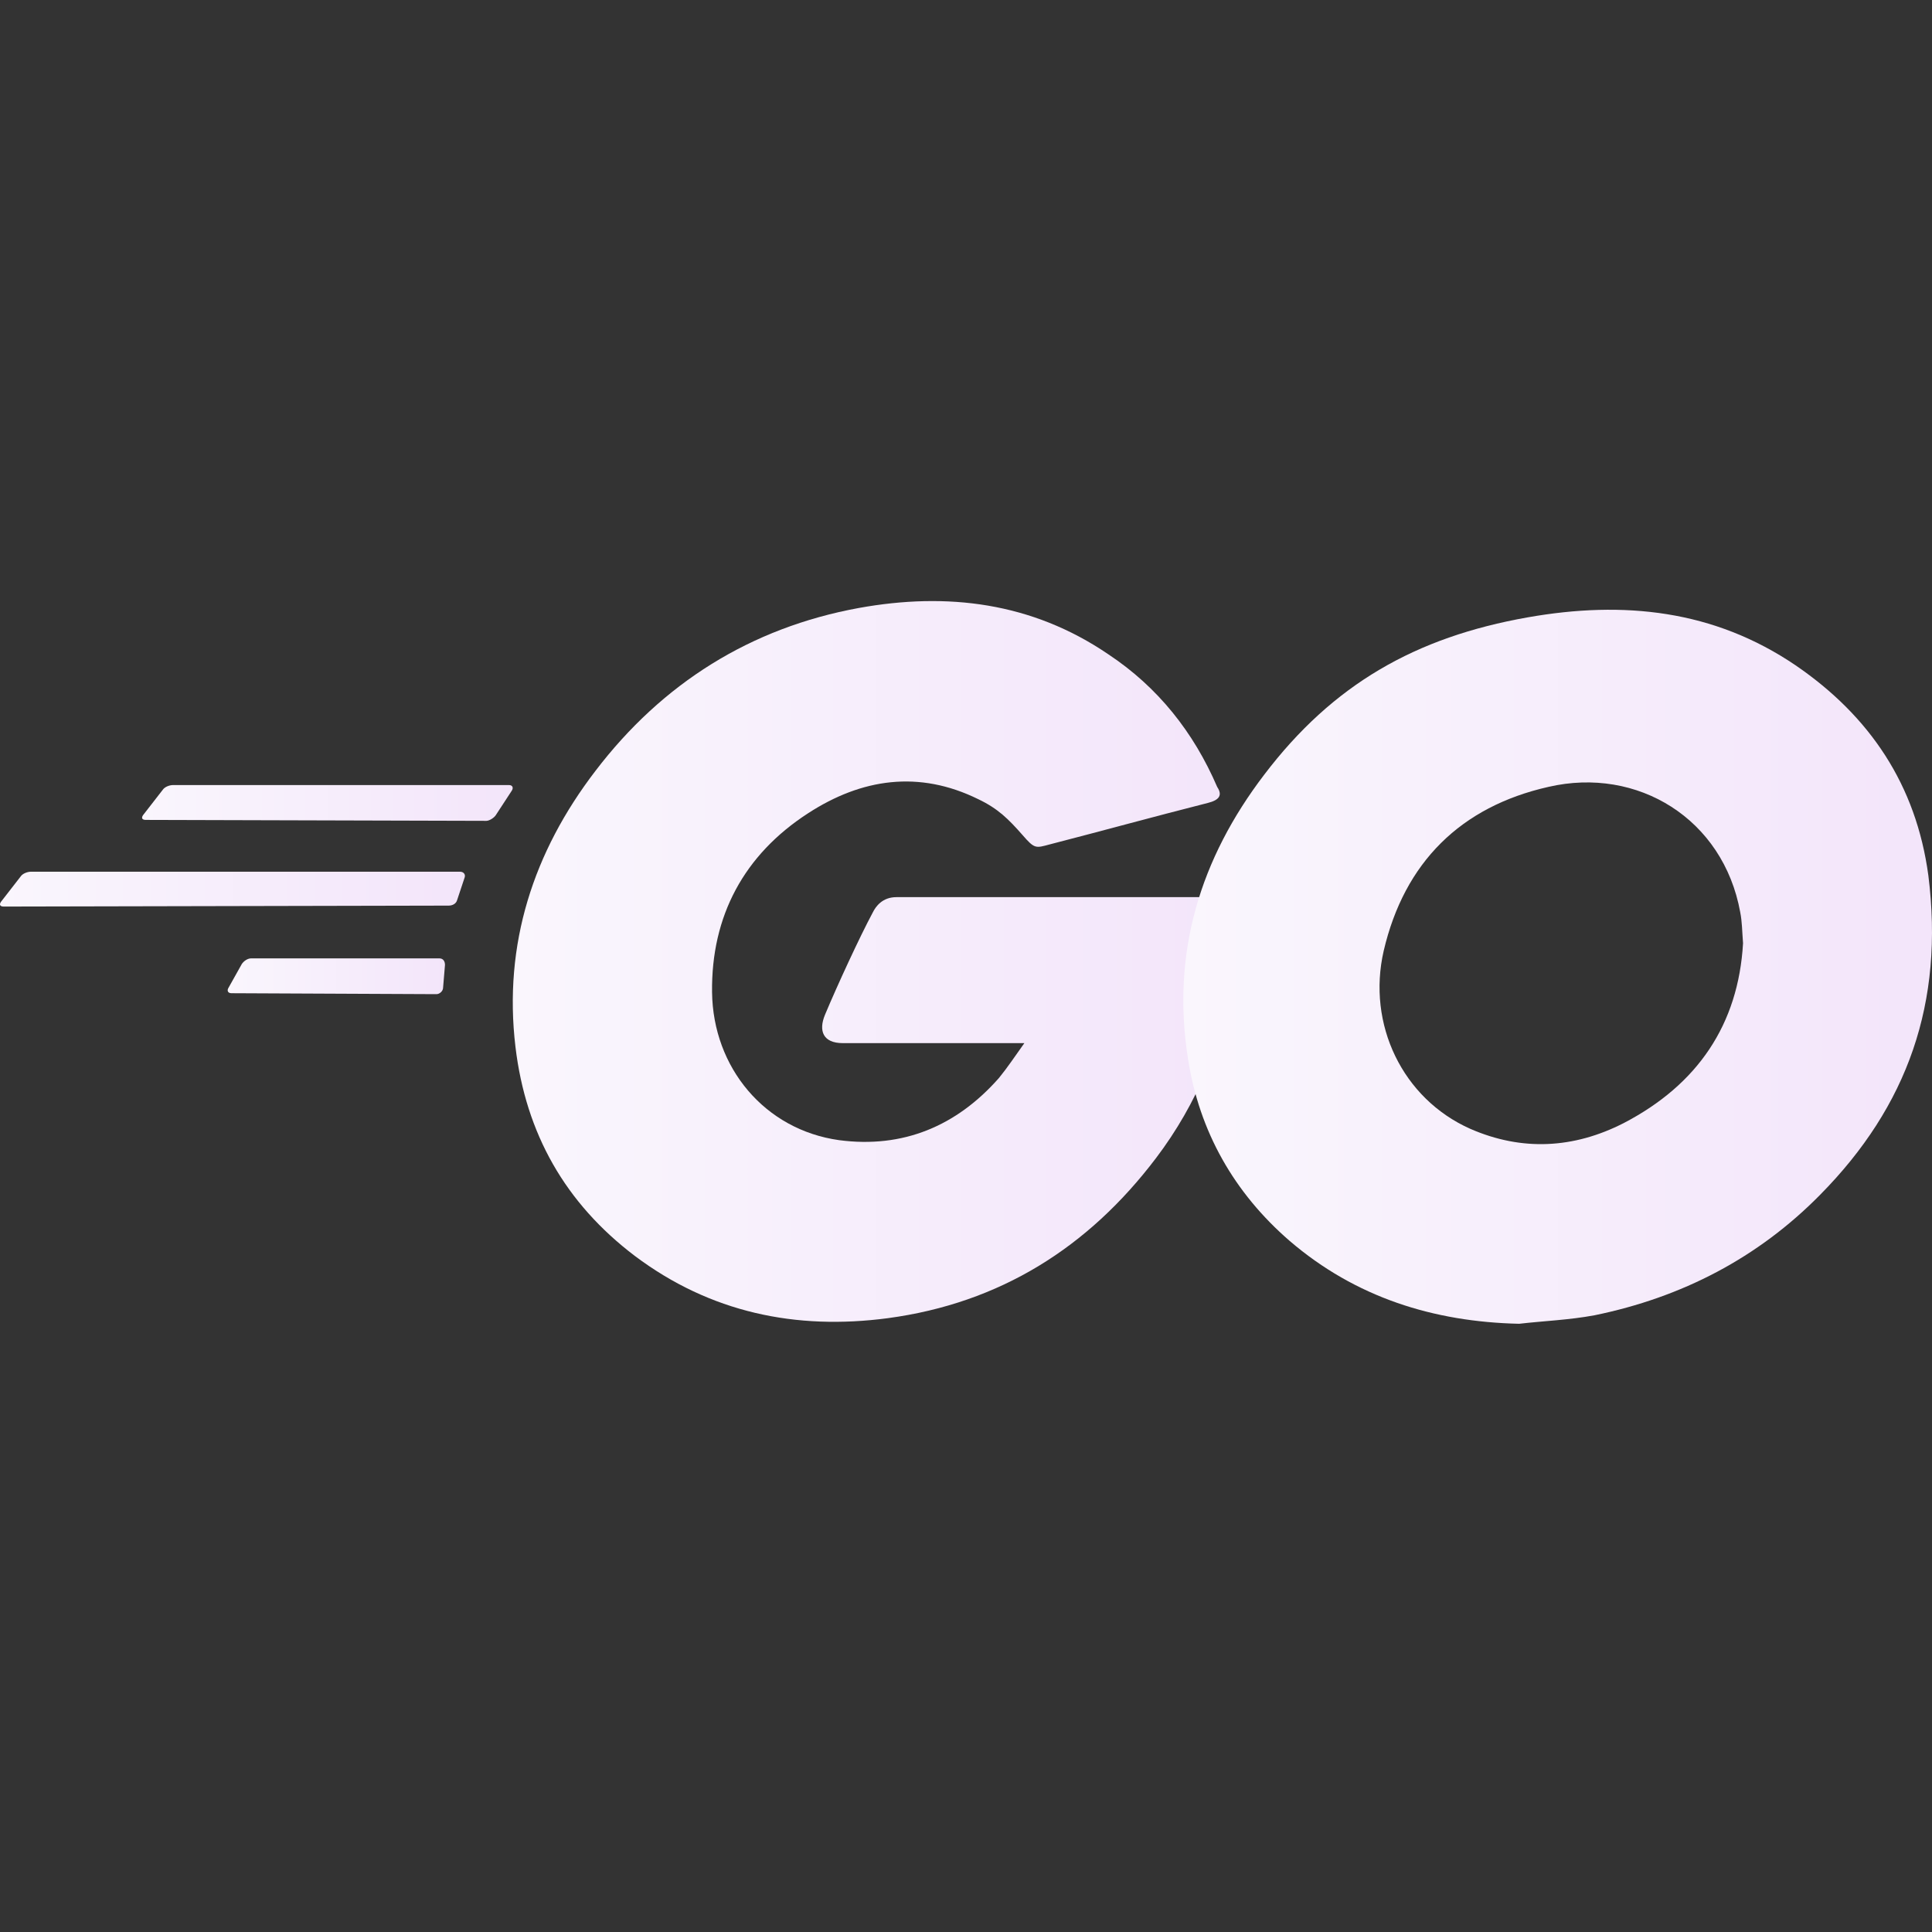 <svg width="270" height="270" viewBox="0 0 270 270" fill="none" xmlns="http://www.w3.org/2000/svg">
<rect x="0" y="0" width="270" height="270" fill="#333333" stroke="none"/>
<path d="M20.381 114.583C19.855 114.583 19.724 114.32 19.987 113.925L22.747 110.371C23.011 109.976 23.668 109.713 24.194 109.713H71.124C71.65 109.713 71.781 110.108 71.519 110.503L69.284 113.925C69.021 114.32 68.364 114.715 67.969 114.715L20.381 114.583Z" fill="url(#paint0_linear)"/>
<path d="M0.526 126.693C0 126.693 -0.131 126.43 0.131 126.035L2.892 122.481C3.155 122.086 3.812 121.823 4.338 121.823H64.283C64.809 121.823 65.072 122.217 64.94 122.612L63.889 125.771C63.757 126.298 63.231 126.561 62.706 126.561L0.526 126.693Z" fill="url(#paint1_linear)"/>
<path d="M32.346 138.803C31.82 138.803 31.689 138.408 31.952 138.013L33.792 134.723C34.055 134.328 34.581 133.933 35.107 133.933H61.398C61.924 133.933 62.187 134.328 62.187 134.854L61.924 138.013C61.924 138.54 61.398 138.935 61.004 138.935L32.346 138.803Z" fill="url(#paint2_linear)"/>
<path d="M168.79 112.214C160.508 114.32 154.856 115.9 146.705 118.006C144.733 118.532 144.602 118.664 142.893 116.689C140.921 114.452 139.475 113.004 136.714 111.687C128.432 107.607 120.414 108.792 112.92 113.662C103.981 119.454 99.38 128.009 99.512 138.671C99.643 149.202 106.873 157.889 117.259 159.337C126.198 160.522 133.691 157.363 139.606 150.65C140.79 149.202 141.841 147.622 143.156 145.779C138.423 145.779 132.508 145.779 117.784 145.779C115.024 145.779 114.366 144.068 115.287 141.831C116.996 137.75 120.151 130.905 121.991 127.483C122.385 126.693 123.306 125.377 125.277 125.377C131.982 125.377 156.696 125.377 173.128 125.377C172.865 128.931 172.865 132.485 172.34 136.039C170.894 145.516 167.344 154.204 161.56 161.838C152.095 174.343 139.738 182.109 124.094 184.215C111.211 185.926 99.249 183.425 88.732 175.528C79.004 168.156 73.483 158.416 72.037 146.306C70.328 131.958 74.535 119.059 83.211 107.738C92.544 95.497 104.901 87.731 120.019 84.967C132.376 82.729 144.207 84.177 154.856 91.416C161.823 96.023 166.818 102.342 170.105 109.976C170.894 111.161 170.368 111.819 168.79 112.214Z" fill="url(#paint3_linear)"/>
<path d="M212.305 185C200.343 184.737 189.432 181.314 180.23 173.417C172.474 166.703 167.61 158.148 166.032 148.012C163.666 133.138 167.741 119.975 176.68 108.26C186.277 95.624 197.845 89.042 213.489 86.278C226.897 83.909 239.517 85.225 250.954 92.991C261.339 100.099 267.781 109.708 269.49 122.344C271.725 140.114 266.598 154.594 254.372 166.967C245.696 175.786 235.048 181.314 222.822 183.815C219.273 184.473 215.723 184.605 212.305 185ZM243.593 131.822C243.461 130.11 243.461 128.794 243.198 127.478C240.832 114.447 228.869 107.075 216.381 109.971C204.155 112.735 196.268 120.502 193.375 132.875C191.009 143.142 196.005 153.541 205.47 157.753C212.7 160.912 219.93 160.517 226.897 156.963C237.283 151.566 242.935 143.142 243.593 131.822Z" fill="url(#paint4_linear)"/>
<defs>
<linearGradient id="paint0_linear" x1="19.855" y1="112.211" x2="71.65" y2="112.211" gradientUnits="userSpaceOnUse">
<stop stop-color="#FAF6FD"/>
<stop offset="1" stop-color="#F3E5FA"/>
</linearGradient>
<linearGradient id="paint1_linear" x1="0" y1="124.255" x2="64.974" y2="124.255" gradientUnits="userSpaceOnUse">
<stop stop-color="#FAF6FD"/>
<stop offset="1" stop-color="#F3E5FA"/>
</linearGradient>
<linearGradient id="paint2_linear" x1="31.82" y1="136.431" x2="62.187" y2="136.431" gradientUnits="userSpaceOnUse">
<stop stop-color="#FAF6FD"/>
<stop offset="1" stop-color="#F3E5FA"/>
</linearGradient>
<linearGradient id="paint3_linear" x1="71.662" y1="134.31" x2="173.128" y2="134.31" gradientUnits="userSpaceOnUse">
<stop stop-color="#FAF6FD"/>
<stop offset="1" stop-color="#F3E5FA"/>
</linearGradient>
<linearGradient id="paint4_linear" x1="165.37" y1="135.054" x2="270" y2="135.054" gradientUnits="userSpaceOnUse">
<stop stop-color="#FAF6FD"/>
<stop offset="1" stop-color="#F3E5FA"/>
</linearGradient>
</defs>
</svg>
